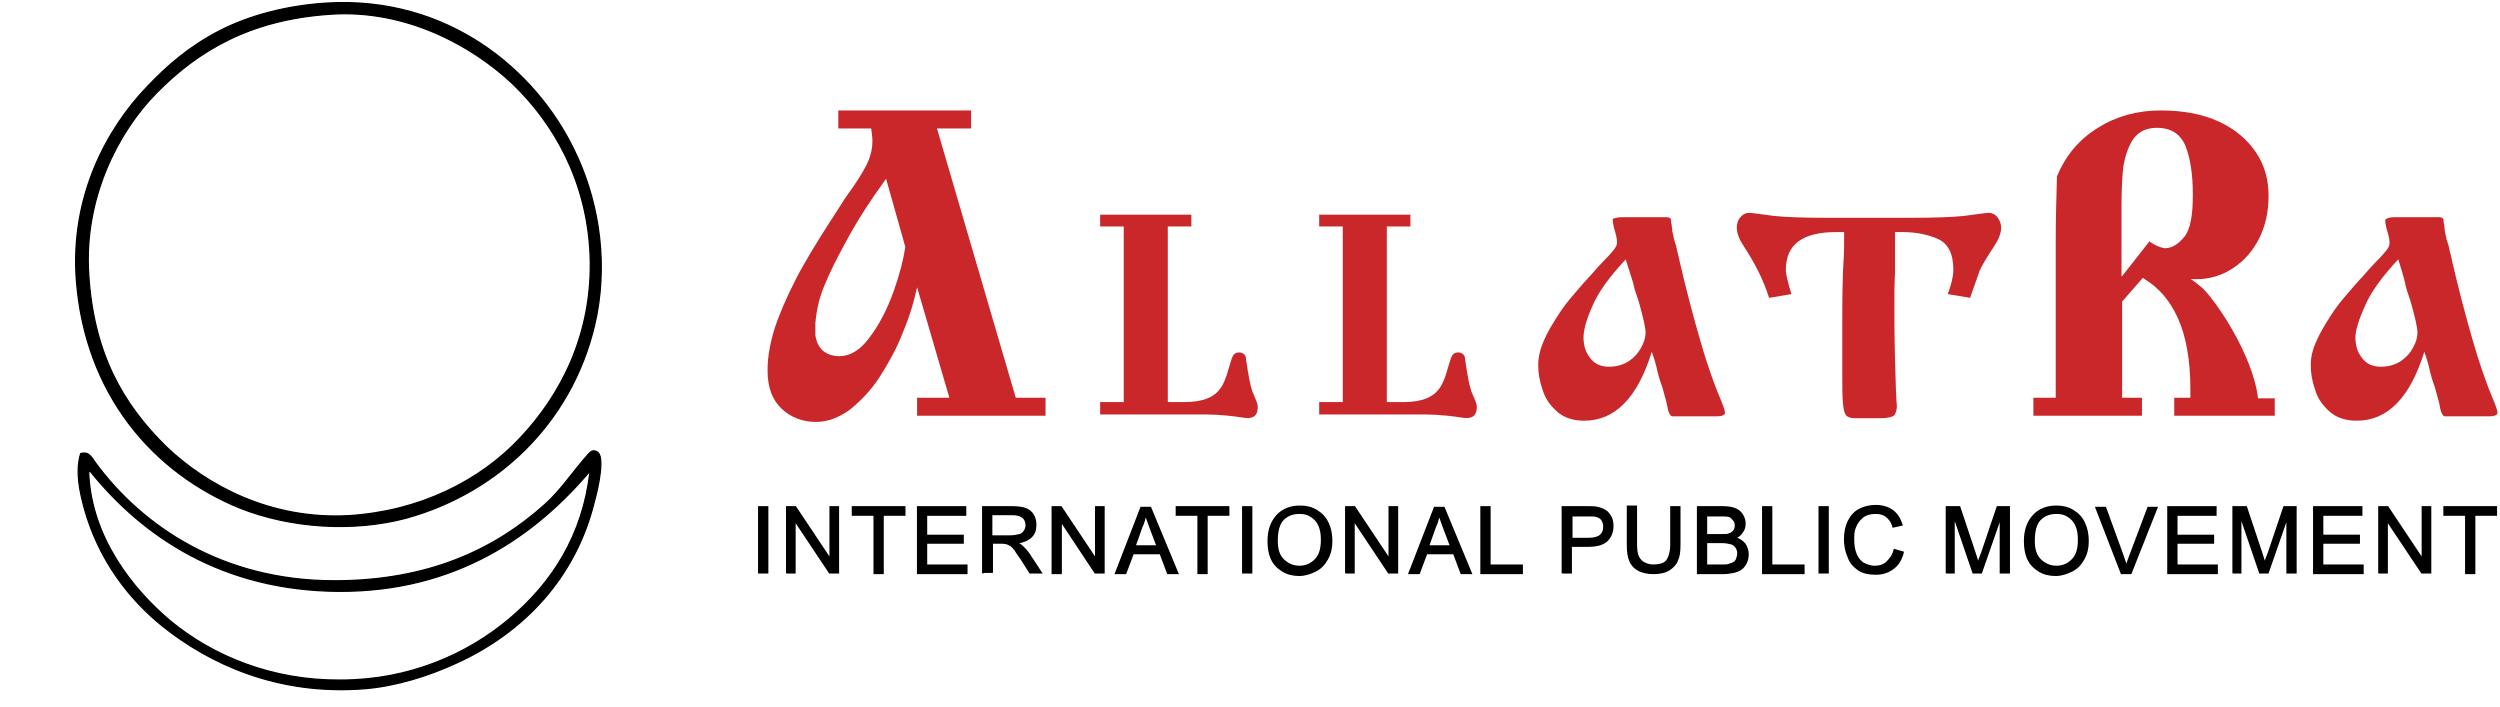 <?xml version="1.0" encoding="utf-8"?>
<!-- Generator: Adobe Illustrator 17.1.0, SVG Export Plug-In . SVG Version: 6.00 Build 0)  -->
<!DOCTYPE svg PUBLIC "-//W3C//DTD SVG 1.1//EN" "http://www.w3.org/Graphics/SVG/1.1/DTD/svg11.dtd">
<svg version="1.1" id="Англия" xmlns="http://www.w3.org/2000/svg" xmlns:xlink="http://www.w3.org/1999/xlink" x="0px"
	 y="0px" viewBox="0 0 402.9 114" enable-background="new 0 0 402.9 114" xml:space="preserve">
<g>
	<path fill-rule="evenodd" clip-rule="evenodd" stroke="#000000" stroke-width="0.202" d="M92.5,24.1C86.3,11.3,72.2-0.7,52.6,0.5
		c-6.4,0.4-12.4,2-17.1,4.4c-4.9,2.5-8.6,5.7-11.9,9.2c-6.3,6.6-12.3,17.4-11.3,31c1.4,18.5,12.4,31.1,26.4,36.8
		c8.1,3.2,18.2,3.9,26.8,1.6C81,79.2,93,67.1,96.2,50.7C98,41.1,96.2,31.6,92.5,24.1z M83.9,70.5c-6.5,7-16.3,11.9-27.7,12.6
		C43.6,83.8,33.3,78.2,26.8,72C19.8,65.1,15.1,57,14.3,44.2C13.5,32,19,21.3,25.2,15c6.7-6.8,15-11.8,27.9-12.7
		c12.4-0.9,23.1,5.2,29.4,11.1c6.7,6.4,12.1,15.7,12.6,27.7C95.6,54.1,90.1,63.9,83.9,70.5z"/>
	<path fill-rule="evenodd" clip-rule="evenodd" stroke="#000000" stroke-width="0.202" d="M96.2,72.8c-0.6-0.3-0.9-0.1-1.3,0.3
		c-2.6,2.9-4.5,5.9-7.1,8.2c-8,7.2-18.7,12.3-33.9,12.3c-18,0-30.9-8.7-38.5-19c-0.6-0.8-1-1.9-2.4-1.5c-0.9,3-0.1,6.3,0.6,8.9
		c2.3,8.2,7.1,14.5,12.7,19c7.3,5.8,18.2,11.1,32.4,10c5.1-0.4,10.5-2.1,15-4.2c10.7-4.9,19.1-13.7,22.1-26
		C96.5,78.3,97.5,73.4,96.2,72.8z M82,99.8c-6.7,5.6-16,9.8-27.1,9.8c-11.1,0.1-20.6-3.9-27.4-9.5c-6.2-5.2-12.7-13.5-13.2-23.7
		c0-0.2,0-0.5,0.2-0.5C23,86.5,35.9,95.2,54.6,95.3c18.9,0.1,31.7-9,40.5-19.4C93.9,86.4,88.9,94,82,99.8z"/>
</g>
<g id="AllatRa_eng">
	<path fill="#CA272B" d="M145.9,39.8l-3.1-11c-2.6,3.6-4.8,7-6.6,10.4c-1.3,2.4-2.4,4.5-3.2,6.5c-0.9,2-1.4,4.1-1.6,6.4V54
		c0.3,2.2,1.7,3.4,3.9,3.4c1.7,0,3.4-1,4.9-3.1c1.5-2,2.8-4.5,3.8-7.3C145,44.2,145.6,41.8,145.9,39.8 M140.4,20.7h-5.3v-2.9h21.4
		v2.9H151l12.7,43.4h4.8V67h-20.7v-2.9h5.2l-5.2-17.8c-0.5,2.3-1.2,4.7-2.3,7.3c-1,2.6-2.3,4.9-3.7,7.1c-1.4,2.2-3.1,3.9-4.8,5.3
		c-1.8,1.3-3.6,2-5.5,2c-2.1,0-4-0.7-5.5-2.1c-1.5-1.4-2.3-3.4-2.3-6.2c0-2.4,0.5-5.1,1.6-8.1c1.1-2.9,2.5-5.9,4.2-8.9
		c1.7-3,3.7-6.1,5.9-9.5c0.1-0.2,0.8-1.3,2.1-3.1c1.3-1.9,2.1-3.3,2.5-4.3c0.4-1,0.6-2,0.6-3.1C140.6,22.1,140.5,21.5,140.4,20.7"/>
	<path fill="#CA272B" d="M262,41.8c-2.7,2.9-4.5,5.4-5.4,7.6c-1,2.2-1.4,3.9-1.4,5c0,1.2,0.3,2.3,1,3.2c0.7,1,1.7,1.5,3.1,1.5
		c1.2,0,2.3-0.3,3.2-0.9c0.9-0.6,1.6-1.4,2-2.2c0.5-0.9,0.7-1.7,0.7-2.4c0-0.8-0.4-2.5-1.1-5c-0.5-1.4-0.8-2.4-0.9-3
		C262.8,44.3,262.4,43.1,262,41.8 M261.5,35h7c0.5,0,0.7,0.1,0.8,0.4c0,0.2,0,0.5,0.1,0.8c0,0.3,0.1,0.6,0.1,1
		c0.1,0.4,0.2,0.9,0.3,1.4c0.2,0.6,0.4,1.2,0.5,1.9c0.2,0.6,0.3,1.3,0.5,2.1c0.1,0.4,0.3,1.1,0.5,2.1c1.4,5.7,2.6,9.9,3.5,12.8
		c0.9,2.8,1.7,5,2.3,6.4c0.6,1.4,0.9,2.3,0.9,2.6c0,0.4-0.5,0.6-1.4,0.6h-7c-0.4,0-0.6-0.4-0.8-1.1c-0.1-0.7-0.4-1.9-0.9-3.6
		c-0.2-0.5-0.5-1.4-0.8-2.6c-0.2-1-0.5-2-0.9-3.1c-2.3,7.4-5.9,11.1-10.9,11.1c-1.8,0-3.3-0.5-4.4-1.5c-1.1-1-1.9-2.1-2.3-3.5
		c-0.5-1.4-0.7-2.7-0.7-4c0-1.2,0.3-2.5,0.9-3.9c0.6-1.4,1.4-2.7,2.3-4.1c0.9-1.4,1.7-2.4,2.4-3.2c0.6-0.7,1.6-1.9,3-3.4
		c0.6-0.7,1.3-1.5,2.1-2.3c0.8-0.8,1.3-1.4,1.6-1.8c0.3-0.4,0.4-0.7,0.4-1.1c0-0.6-0.2-1.3-0.5-2.3c-0.1-0.5-0.2-0.9-0.2-1.4
		C260.1,35.2,260.5,35,261.5,35"/>
	<path fill="#CA272B" d="M317.5,48l-3.6-0.6c0.6-1.6,0.9-2.9,0.9-3.9c0-2.6-0.8-4.2-2.5-5c-1.6-0.7-3.5-1.1-5.7-1.1h-1.2
		c0,1.2,0,2.4,0,3.7c0,1.3,0,2.2,0,2.8c-0.1,2-0.1,3.6-0.1,4.7c0,2.3,0,5.5,0.1,9.4c0.1,4,0.2,6.5,0.3,7.4c0,0.7-0.2,1.2-0.4,1.5
		c-0.3,0.3-1.1,0.5-2.3,0.5h-4.1c-0.7,0-1.2-0.2-1.4-0.5c-0.3-0.4-0.4-1-0.5-2c-0.1-1-0.1-2.7-0.1-5.3c0-0.8,0-1.6,0-2.4
		c0-0.8,0-1.4,0-1.9v-3c0-2.6,0-5.2,0.1-7.9c0-0.2,0-0.9,0.1-2.2c0.1-1.3,0.1-2.9,0.1-4.8h-1.3c-5.4,0-8.1,2-8.1,6.1
		c0,0.6,0.3,1.9,0.9,3.9l-3.6,0.6c-0.9-2.9-2.3-5.6-4-8.2c-0.8-1.2-1.2-2.2-1.2-3.1c0-0.7,0.2-1.3,0.6-1.7c0.4-0.5,0.9-0.7,1.4-0.7
		c0.4,0,1.7,0.2,4,0.5c1.9,0.2,4.8,0.3,8.9,0.3h12.8c4,0,7-0.1,8.9-0.3c2.3-0.3,3.6-0.5,4-0.5c0.5,0,1,0.2,1.4,0.7
		c0.4,0.5,0.6,1.1,0.6,1.7c0,0.9-0.4,1.9-1.2,3.1c-1,1.5-1.8,2.8-2.3,3.9C318.7,44.7,318.1,46.2,317.5,48"/>
	<path fill="#CA272B" d="M386.5,41.8c-2.7,2.9-4.5,5.4-5.4,7.6c-1,2.2-1.5,3.9-1.5,5c0,1.2,0.3,2.3,1,3.2c0.7,1,1.7,1.5,3.1,1.5
		c1.2,0,2.3-0.3,3.2-0.9c0.9-0.6,1.6-1.4,2-2.2c0.5-0.9,0.7-1.7,0.7-2.4c0-0.8-0.4-2.5-1.1-5c-0.5-1.4-0.8-2.4-0.9-3
		C387.3,44.3,386.9,43.1,386.5,41.8 M386,35h7c0.5,0,0.7,0.1,0.8,0.4c0,0.2,0,0.5,0.1,0.8c0,0.3,0.1,0.6,0.1,1
		c0.1,0.4,0.2,0.9,0.3,1.4c0.2,0.6,0.4,1.2,0.5,1.9c0.2,0.6,0.3,1.3,0.5,2.1c0.1,0.4,0.3,1.1,0.5,2.1c1.4,5.7,2.6,9.9,3.5,12.8
		c0.9,2.8,1.7,5,2.3,6.4c0.6,1.4,0.9,2.3,0.9,2.6c0,0.4-0.5,0.6-1.4,0.6h-7c-0.4,0-0.6-0.4-0.8-1.1c-0.1-0.7-0.4-1.9-0.9-3.6
		c-0.2-0.5-0.5-1.4-0.8-2.6c-0.2-1-0.5-2-0.9-3.1c-2.3,7.4-5.9,11.1-10.9,11.1c-1.8,0-3.3-0.5-4.4-1.5c-1.1-1-1.9-2.1-2.3-3.5
		c-0.5-1.4-0.7-2.7-0.7-4c0-1.2,0.3-2.5,0.9-3.8c0.6-1.4,1.4-2.7,2.3-4.1c0.9-1.4,1.7-2.4,2.4-3.2c0.6-0.7,1.6-1.9,3-3.4
		c0.6-0.7,1.3-1.5,2.1-2.3c0.8-0.8,1.3-1.4,1.6-1.8c0.3-0.4,0.4-0.7,0.4-1.1c0-0.6-0.2-1.3-0.5-2.3c-0.1-0.5-0.2-0.9-0.2-1.4
		C384.6,35.2,385,35,386,35"/>
	<g>
		<path fill="#CA272B" d="M177.3,66.7v-1.9h3.8V36.5h-3.8v-1.9H192v1.9h-3.8v28.3h2.6c6.5,0,6.5-3.4,7.7-7c0.2-0.5,0.4-1,1.2-1
			c0.6,0,1.1,0.4,1.1,1l0.3,2c0.2,1.2,0.3,1.8,0.7,3.2c0.5,1.3,0.9,1.9,0.9,2.6c0,2.1-1.7,1.8-2.4,1.7c-1.2-0.2-3.8-0.5-5.8-0.5
			H177.3z"/>
	</g>
	<g>
		<path fill="#CA272B" d="M212.6,66.7v-1.9h3.8V36.5h-3.8v-1.9h14.7v1.9h-3.8v28.3h2.6c6.5,0,6.5-3.4,7.7-7c0.2-0.5,0.4-1,1.2-1
			c0.6,0,1.1,0.4,1.1,1l0.3,2c0.2,1.2,0.3,1.8,0.7,3.2c0.5,1.3,0.9,1.9,0.9,2.6c0,2.1-1.7,1.8-2.4,1.7c-1.2-0.2-3.8-0.5-5.8-0.5
			H212.6z"/>
	</g>
	<g>
		<g>
			<path fill="#CA272B" d="M348.1,42.4c2.5,0.9,4.7,2.2,6.7,3.9c2,1.7,8.3,10.8,9.1,17.9h2.7V67h-16.2v-2.9h2.6v-1.4
				c0-4.7-0.7-8.5-2-11.4c-1.3-2.9-3.1-4.9-5.2-6.2c-2.1-1.2,1-2.7-1.4-2.7C344.3,42.4,345.6,41.5,348.1,42.4z"/>
		</g>
		<path fill="#CA272B" d="M342,44.5l4.4-5.6c0.4,0.3,0.9,0.6,1.4,0.8c0.5,0.2,0.9,0.3,1.1,0.3c1.1,0,2.1-0.6,3.1-1.8
			c1-1.2,1.4-3.5,1.4-6.8c0-3.3-0.4-5.9-1.2-7.9c-0.8-1.9-2.3-2.9-4.6-2.9c-1.7,0-2.9,0.6-3.8,1.8c-0.8,1.2-1.3,2.7-1.6,4.4
			c-0.2,1.8-0.3,4-0.3,6.6v1.7V44.5z M342,48.6v15.5h3.2V67h-17.5v-2.9h3.6V38.9c0-3.6,0.1-7.1,0.2-10.5c1.4-3.3,3.5-5.9,6.6-7.8
			c3-1.9,6.4-2.8,10.1-2.8c3.7,0,6.8,0.6,9.4,1.8c2.6,1.2,4.6,2.9,6,5c1.4,2.1,2,4.4,2,7c0,2.5-0.5,4.8-1.5,6.8
			c-1,2-2.4,3.6-4.2,4.8c-1.8,1.2-3.8,1.8-6,1.8c-1.1,0-2-0.1-2.7-0.4c-0.7-0.3-1.8,0.5-3.1-0.2c-0.7-0.4-1-1.2-1.3-1.3L342,48.6z"
			/>
	</g>
</g>
<g>
	<path stroke="#000000" stroke-width="0.258" stroke-miterlimit="10" d="M122.3,92.4V81.7h1.4v10.6H122.3z"/>
	<path stroke="#000000" stroke-width="0.258" stroke-miterlimit="10" d="M126.8,92.4V81.7h1.4l5.6,8.4v-8.4h1.3v10.6h-1.4l-5.6-8.4
		v8.4H126.8z"/>
	<path stroke="#000000" stroke-width="0.258" stroke-miterlimit="10" d="M140.9,92.4V83h-3.5v-1.3h8.4V83h-3.5v9.4H140.9z"/>
	<path stroke="#000000" stroke-width="0.258" stroke-miterlimit="10" d="M147.9,92.4V81.7h7.7V83h-6.3v3.3h5.9v1.2h-5.9v3.6h6.5
		v1.3H147.9z"/>
	<path stroke="#000000" stroke-width="0.258" stroke-miterlimit="10" d="M158.4,92.4V81.7h4.7c0.9,0,1.7,0.1,2.2,0.3
		c0.5,0.2,0.9,0.5,1.2,1c0.3,0.5,0.4,1,0.4,1.6c0,0.8-0.2,1.4-0.7,1.9c-0.5,0.5-1.2,0.8-2.3,1c0.4,0.2,0.7,0.4,0.8,0.5
		c0.4,0.4,0.8,0.8,1.2,1.4l1.9,2.9H166l-1.4-2.2c-0.4-0.6-0.8-1.1-1-1.5c-0.3-0.3-0.5-0.6-0.7-0.7c-0.2-0.1-0.4-0.2-0.6-0.3
		c-0.2,0-0.4-0.1-0.8-0.1h-1.6v4.7H158.4z M159.8,86.4h3c0.6,0,1.1-0.1,1.5-0.2c0.4-0.1,0.6-0.3,0.8-0.6c0.2-0.3,0.3-0.6,0.3-1
		c0-0.5-0.2-0.9-0.5-1.2c-0.4-0.3-0.9-0.5-1.7-0.5h-3.4V86.4z"/>
	<path stroke="#000000" stroke-width="0.258" stroke-miterlimit="10" d="M169.6,92.4V81.7h1.4l5.6,8.4v-8.4h1.3v10.6h-1.4L171,84
		v8.4H169.6z"/>
	<path stroke="#000000" stroke-width="0.258" stroke-miterlimit="10" d="M179.8,92.4l4.1-10.6h1.5l4.4,10.6h-1.6l-1.2-3.2h-4.4
		l-1.2,3.2H179.8z M182.9,88h3.6l-1.1-2.9c-0.3-0.9-0.6-1.6-0.8-2.2c-0.1,0.7-0.3,1.4-0.6,2L182.9,88z"/>
	<path stroke="#000000" stroke-width="0.258" stroke-miterlimit="10" d="M193.1,92.4V83h-3.5v-1.3h8.4V83h-3.5v9.4H193.1z"/>
	<path stroke="#000000" stroke-width="0.258" stroke-miterlimit="10" d="M200.3,92.4V81.7h1.4v10.6H200.3z"/>
	<path stroke="#000000" stroke-width="0.258" stroke-miterlimit="10" d="M204.4,87.2c0-1.8,0.5-3.1,1.4-4.1c0.9-1,2.2-1.5,3.7-1.5
		c1,0,1.9,0.2,2.7,0.7c0.8,0.5,1.4,1.1,1.8,2c0.4,0.8,0.6,1.8,0.6,2.9c0,1.1-0.2,2-0.7,2.9s-1.1,1.5-1.9,1.9
		c-0.8,0.4-1.7,0.7-2.6,0.7c-1,0-1.9-0.2-2.7-0.7c-0.8-0.5-1.4-1.1-1.8-2S204.4,88.1,204.4,87.2z M205.8,87.2c0,1.3,0.3,2.3,1,3
		c0.7,0.7,1.6,1.1,2.6,1.1c1.1,0,1.9-0.4,2.6-1.1s1-1.8,1-3.2c0-0.9-0.1-1.6-0.4-2.3s-0.7-1.1-1.3-1.5s-1.2-0.5-1.9-0.5
		c-1,0-1.9,0.3-2.6,1S205.8,85.6,205.8,87.2z"/>
	<path stroke="#000000" stroke-width="0.258" stroke-miterlimit="10" d="M216.9,92.4V81.7h1.4l5.6,8.4v-8.4h1.3v10.6h-1.4l-5.6-8.4
		v8.4H216.9z"/>
	<path stroke="#000000" stroke-width="0.258" stroke-miterlimit="10" d="M227.1,92.4l4.1-10.6h1.5l4.4,10.6h-1.6l-1.2-3.2h-4.4
		l-1.2,3.2H227.1z M230.2,88h3.6l-1.1-2.9c-0.3-0.9-0.6-1.6-0.8-2.2c-0.1,0.7-0.3,1.4-0.6,2L230.2,88z"/>
	<path stroke="#000000" stroke-width="0.258" stroke-miterlimit="10" d="M238.7,92.4V81.7h1.4v9.4h5.2v1.3H238.7z"/>
	<path stroke="#000000" stroke-width="0.258" stroke-miterlimit="10" d="M251.8,92.4V81.7h4c0.7,0,1.2,0,1.6,0.1
		c0.5,0.1,1,0.3,1.3,0.5c0.4,0.2,0.6,0.6,0.9,1c0.2,0.4,0.3,0.9,0.3,1.5c0,0.9-0.3,1.7-0.9,2.3c-0.6,0.6-1.6,0.9-3.1,0.9h-2.7v4.3
		H251.8z M253.2,86.8h2.8c0.9,0,1.6-0.2,1.9-0.5c0.4-0.3,0.6-0.8,0.6-1.4c0-0.4-0.1-0.8-0.3-1.1s-0.5-0.5-0.9-0.6
		c-0.2-0.1-0.7-0.1-1.3-0.1h-2.7V86.8z"/>
	<path stroke="#000000" stroke-width="0.258" stroke-miterlimit="10" d="M269.3,81.7h1.4v6.1c0,1.1-0.1,1.9-0.4,2.5
		c-0.2,0.6-0.7,1.1-1.3,1.5c-0.6,0.4-1.5,0.6-2.5,0.6c-1,0-1.8-0.2-2.4-0.5c-0.6-0.3-1.1-0.8-1.4-1.5c-0.3-0.7-0.4-1.5-0.4-2.7v-6.1
		h1.4v6.1c0,0.9,0.1,1.6,0.3,2c0.2,0.4,0.5,0.8,0.9,1c0.4,0.2,0.9,0.4,1.5,0.4c1,0,1.8-0.2,2.2-0.7c0.4-0.5,0.7-1.4,0.7-2.7V81.7z"
		/>
	<path stroke="#000000" stroke-width="0.258" stroke-miterlimit="10" d="M273.6,92.4V81.7h4c0.8,0,1.5,0.1,2,0.3
		c0.5,0.2,0.9,0.5,1.2,1s0.4,0.9,0.4,1.4c0,0.5-0.1,0.9-0.4,1.3c-0.2,0.4-0.6,0.7-1.1,1c0.6,0.2,1.1,0.5,1.5,1
		c0.3,0.5,0.5,1,0.5,1.6c0,0.5-0.1,1-0.3,1.4c-0.2,0.4-0.5,0.8-0.8,1s-0.7,0.4-1.2,0.5s-1,0.2-1.7,0.2H273.6z M275,86.2h2.3
		c0.6,0,1.1,0,1.3-0.1c0.4-0.1,0.6-0.3,0.8-0.5c0.2-0.2,0.3-0.6,0.3-0.9c0-0.4-0.1-0.7-0.3-0.9s-0.4-0.5-0.7-0.6
		c-0.3-0.1-0.9-0.1-1.6-0.1H275V86.2z M275,91.1h2.6c0.5,0,0.8,0,1-0.1c0.3-0.1,0.6-0.2,0.8-0.3c0.2-0.1,0.4-0.3,0.5-0.6
		c0.1-0.3,0.2-0.6,0.2-0.9c0-0.4-0.1-0.7-0.3-1c-0.2-0.3-0.5-0.5-0.8-0.6c-0.4-0.1-0.9-0.2-1.6-0.2H275V91.1z"/>
	<path stroke="#000000" stroke-width="0.258" stroke-miterlimit="10" d="M284.1,92.4V81.7h1.4v9.4h5.2v1.3H284.1z"/>
	<path stroke="#000000" stroke-width="0.258" stroke-miterlimit="10" d="M293.2,92.4V81.7h1.4v10.6H293.2z"/>
	<path stroke="#000000" stroke-width="0.258" stroke-miterlimit="10" d="M305.3,88.6l1.4,0.4c-0.3,1.2-0.8,2-1.6,2.6
		c-0.8,0.6-1.7,0.9-2.8,0.9c-1.1,0-2.1-0.2-2.8-0.7s-1.3-1.1-1.6-2c-0.4-0.9-0.6-1.8-0.6-2.9c0-1.1,0.2-2.1,0.6-2.9
		c0.4-0.8,1-1.5,1.8-1.9s1.6-0.6,2.6-0.6c1.1,0,2,0.3,2.7,0.8c0.7,0.5,1.2,1.3,1.5,2.3l-1.4,0.3c-0.2-0.8-0.6-1.3-1.1-1.7
		c-0.5-0.4-1.1-0.5-1.8-0.5c-0.8,0-1.5,0.2-2,0.6s-0.9,0.9-1.2,1.6s-0.3,1.3-0.3,2c0,0.9,0.1,1.7,0.4,2.4s0.7,1.2,1.2,1.5
		c0.6,0.3,1.2,0.5,1.8,0.5c0.8,0,1.5-0.2,2-0.7S305.1,89.5,305.3,88.6z"/>
	<path stroke="#000000" stroke-width="0.258" stroke-miterlimit="10" d="M313.7,92.4V81.7h2.1l2.5,7.5c0.2,0.7,0.4,1.2,0.5,1.6
		c0.1-0.4,0.3-1,0.6-1.7l2.5-7.4h1.9v10.6h-1.4v-8.9l-3.1,8.9h-1.3l-3.1-9.1v9.1H313.7z"/>
	<path stroke="#000000" stroke-width="0.258" stroke-miterlimit="10" d="M326.3,87.2c0-1.8,0.5-3.1,1.4-4.1c0.9-1,2.2-1.5,3.7-1.5
		c1,0,1.9,0.2,2.7,0.7c0.8,0.5,1.4,1.1,1.8,2c0.4,0.8,0.6,1.8,0.6,2.9c0,1.1-0.2,2-0.7,2.9s-1.1,1.5-1.9,1.9
		c-0.8,0.4-1.7,0.7-2.6,0.7c-1,0-1.9-0.2-2.7-0.7c-0.8-0.5-1.4-1.1-1.8-2S326.3,88.1,326.3,87.2z M327.8,87.2c0,1.3,0.3,2.3,1,3
		c0.7,0.7,1.6,1.1,2.6,1.1c1.1,0,1.9-0.4,2.6-1.1s1-1.8,1-3.2c0-0.9-0.1-1.6-0.4-2.3s-0.7-1.1-1.3-1.5s-1.2-0.5-1.9-0.5
		c-1,0-1.9,0.3-2.6,1S327.8,85.6,327.8,87.2z"/>
	<path stroke="#000000" stroke-width="0.258" stroke-miterlimit="10" d="M341.9,92.4l-4.1-10.6h1.5l2.8,7.7
		c0.2,0.6,0.4,1.2,0.6,1.7c0.2-0.6,0.4-1.2,0.6-1.7l2.9-7.7h1.4l-4.2,10.6H341.9z"/>
	<path stroke="#000000" stroke-width="0.258" stroke-miterlimit="10" d="M349.4,92.4V81.7h7.7V83h-6.3v3.3h5.9v1.2h-5.9v3.6h6.5
		v1.3H349.4z"/>
	<path stroke="#000000" stroke-width="0.258" stroke-miterlimit="10" d="M359.9,92.4V81.7h2.1l2.5,7.5c0.2,0.7,0.4,1.2,0.5,1.6
		c0.1-0.4,0.3-1,0.6-1.7l2.5-7.4h1.9v10.6h-1.4v-8.9l-3.1,8.9h-1.3l-3.1-9.1v9.1H359.9z"/>
	<path stroke="#000000" stroke-width="0.258" stroke-miterlimit="10" d="M372.9,92.4V81.7h7.7V83h-6.3v3.3h5.9v1.2h-5.9v3.6h6.5
		v1.3H372.9z"/>
	<path stroke="#000000" stroke-width="0.258" stroke-miterlimit="10" d="M383.4,92.4V81.7h1.4l5.6,8.4v-8.4h1.3v10.6h-1.4l-5.6-8.4
		v8.4H383.4z"/>
	<path stroke="#000000" stroke-width="0.258" stroke-miterlimit="10" d="M397.4,92.4V83h-3.5v-1.3h8.4V83h-3.5v9.4H397.4z"/>
</g>
</svg>
